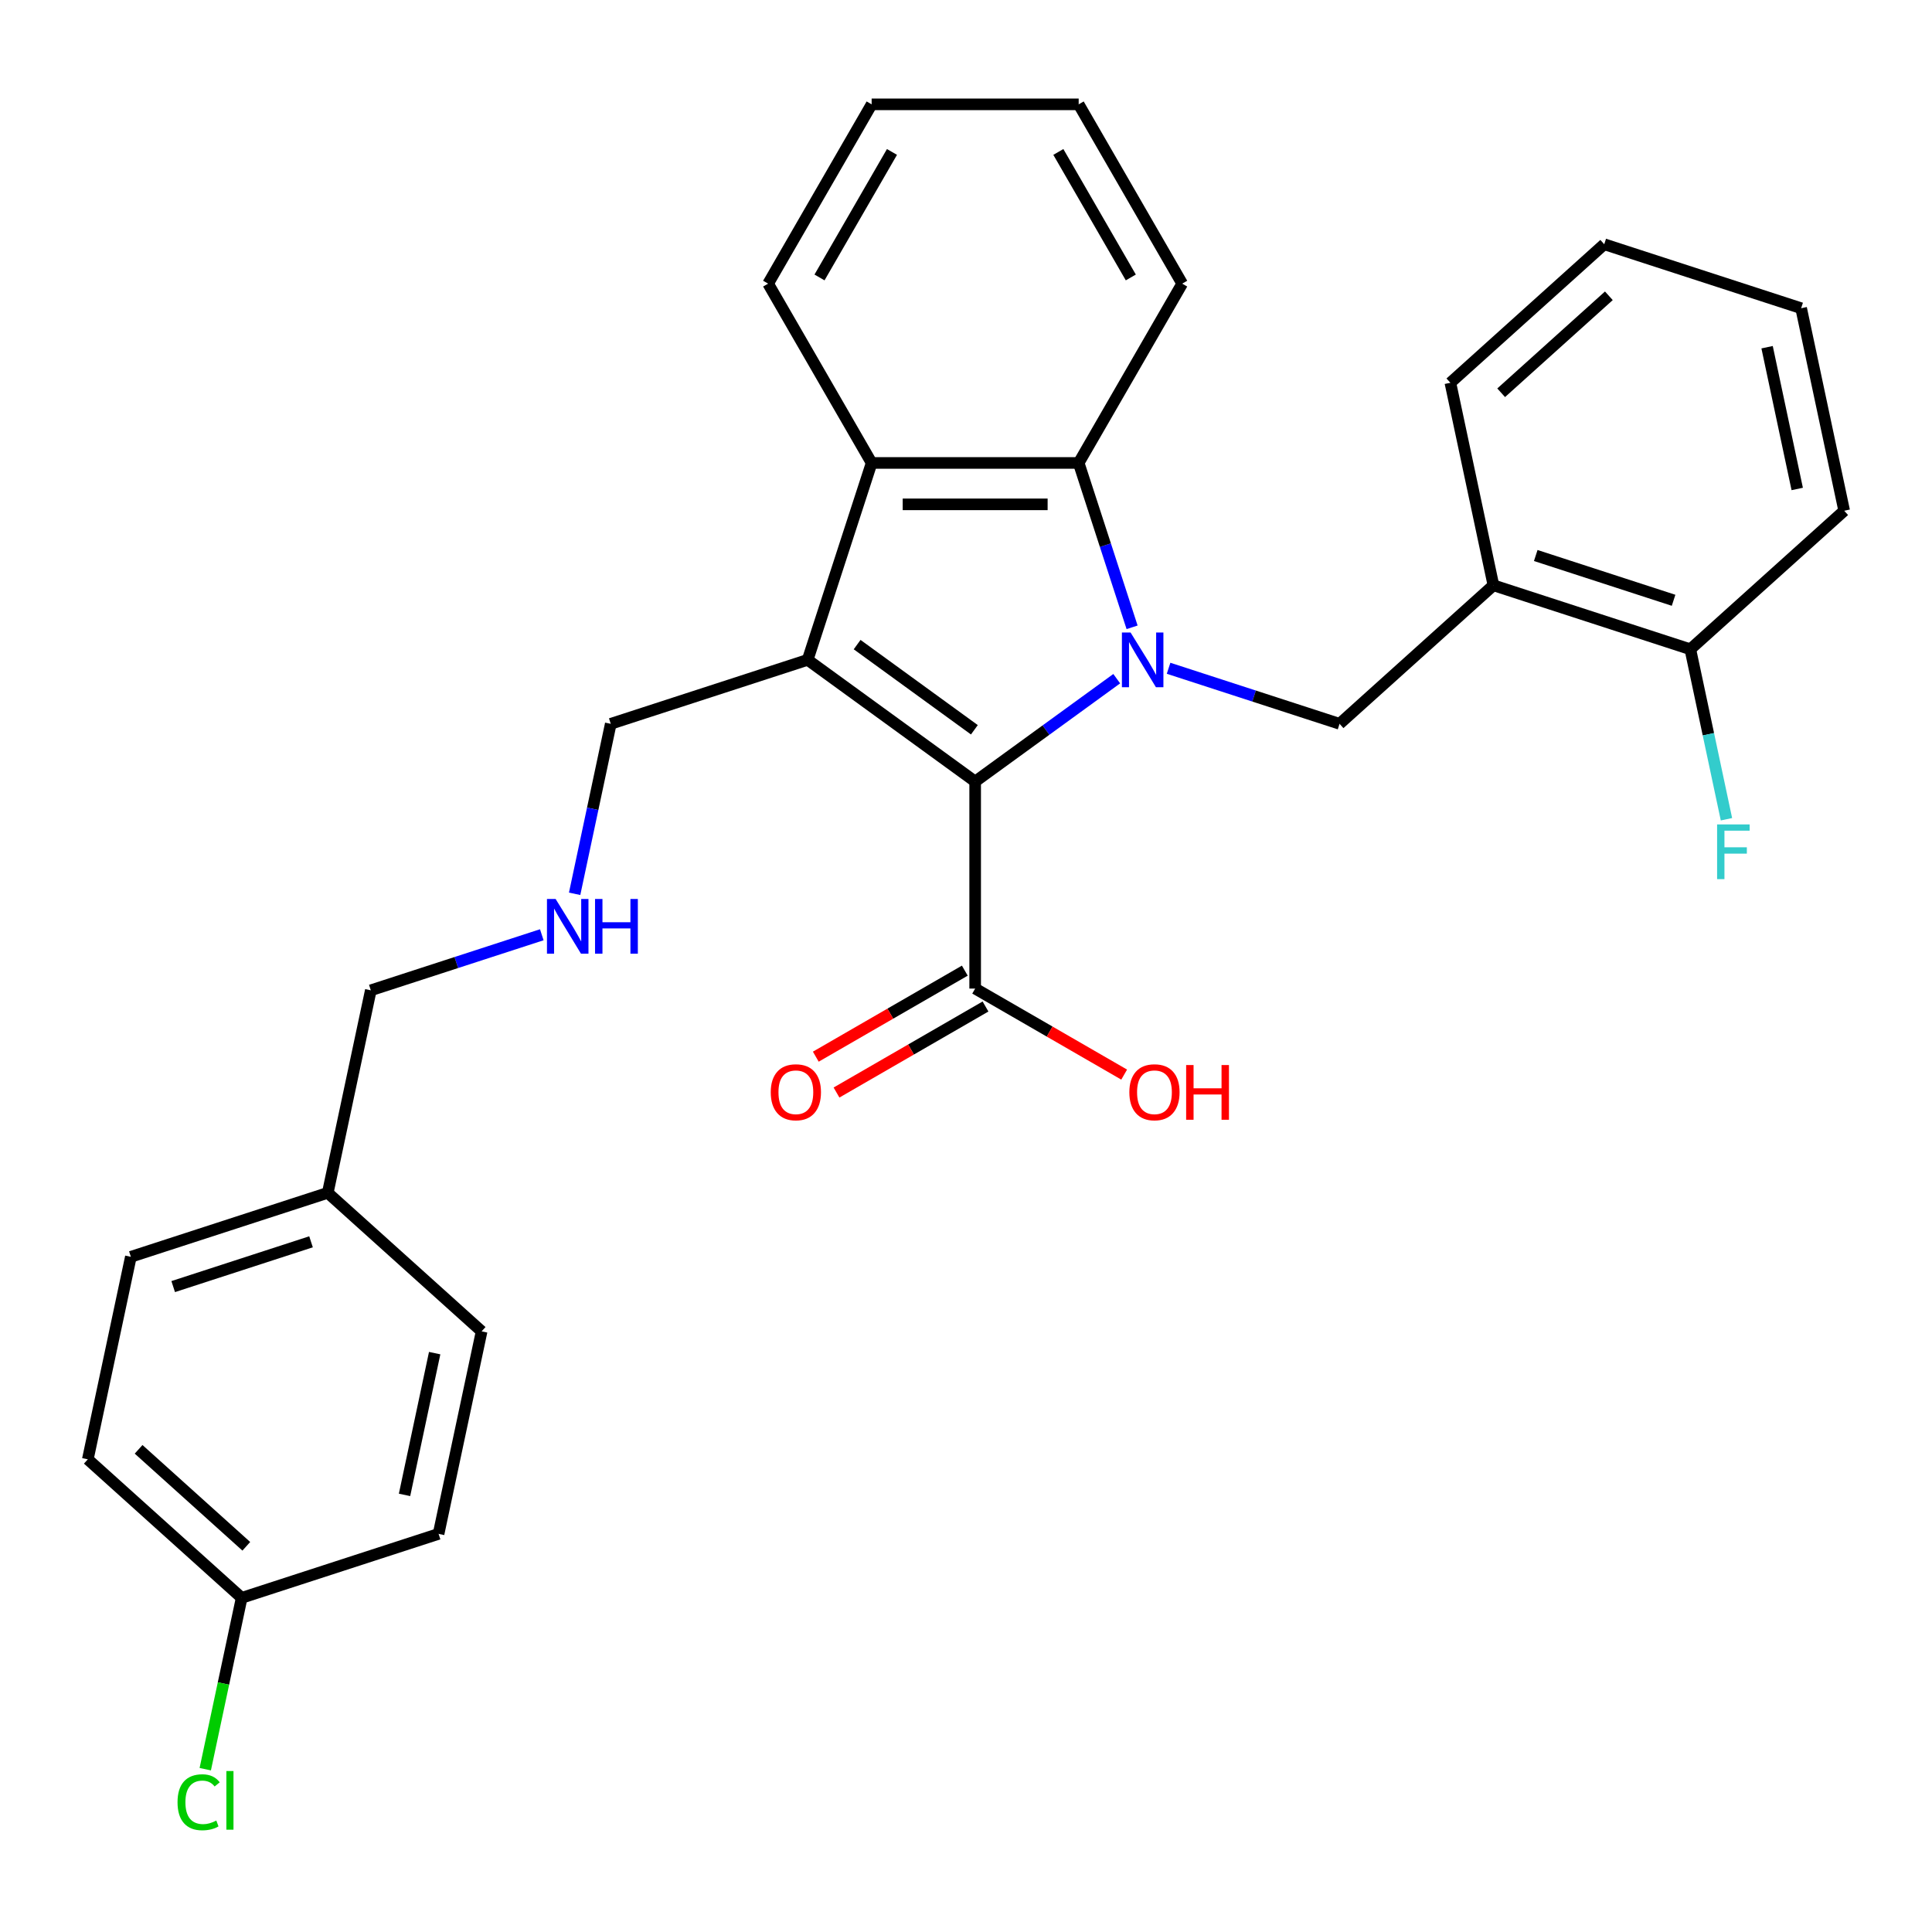 <?xml version='1.0' encoding='iso-8859-1'?>
<svg version='1.1' baseProfile='full'
              xmlns='http://www.w3.org/2000/svg'
                      xmlns:rdkit='http://www.rdkit.org/xml'
                      xmlns:xlink='http://www.w3.org/1999/xlink'
                  xml:space='preserve'
width='1000px' height='1000px' viewBox='0 0 1000 1000'>
<!-- END OF HEADER -->
<rect style='opacity:1.0;fill:#FFFFFF;stroke:none' width='1000' height='1000' x='0' y='0'> </rect>
<path class='bond-0' d='M 578.019,351.284 L 541.38,377.903' style='fill:none;fill-rule:evenodd;stroke:#0000FF;stroke-width:6px;stroke-linecap:butt;stroke-linejoin:miter;stroke-opacity:1' />
<path class='bond-0' d='M 541.38,377.903 L 504.742,404.523' style='fill:none;fill-rule:evenodd;stroke:#000000;stroke-width:6px;stroke-linecap:butt;stroke-linejoin:miter;stroke-opacity:1' />
<path class='bond-2' d='M 585.966,324.696 L 572.145,282.157' style='fill:none;fill-rule:evenodd;stroke:#0000FF;stroke-width:6px;stroke-linecap:butt;stroke-linejoin:miter;stroke-opacity:1' />
<path class='bond-2' d='M 572.145,282.157 L 558.323,239.618' style='fill:none;fill-rule:evenodd;stroke:#000000;stroke-width:6px;stroke-linecap:butt;stroke-linejoin:miter;stroke-opacity:1' />
<path class='bond-4' d='M 604.857,345.895 L 649.106,360.272' style='fill:none;fill-rule:evenodd;stroke:#0000FF;stroke-width:6px;stroke-linecap:butt;stroke-linejoin:miter;stroke-opacity:1' />
<path class='bond-4' d='M 649.106,360.272 L 693.355,374.649' style='fill:none;fill-rule:evenodd;stroke:#000000;stroke-width:6px;stroke-linecap:butt;stroke-linejoin:miter;stroke-opacity:1' />
<path class='bond-1' d='M 504.742,404.523 L 418.046,341.535' style='fill:none;fill-rule:evenodd;stroke:#000000;stroke-width:6px;stroke-linecap:butt;stroke-linejoin:miter;stroke-opacity:1' />
<path class='bond-1' d='M 504.335,377.735 L 443.648,333.644' style='fill:none;fill-rule:evenodd;stroke:#000000;stroke-width:6px;stroke-linecap:butt;stroke-linejoin:miter;stroke-opacity:1' />
<path class='bond-5' d='M 504.742,404.523 L 504.742,511.685' style='fill:none;fill-rule:evenodd;stroke:#000000;stroke-width:6px;stroke-linecap:butt;stroke-linejoin:miter;stroke-opacity:1' />
<path class='bond-9' d='M 418.046,341.535 L 316.129,374.649' style='fill:none;fill-rule:evenodd;stroke:#000000;stroke-width:6px;stroke-linecap:butt;stroke-linejoin:miter;stroke-opacity:1' />
<path class='bond-29' d='M 418.046,341.535 L 451.161,239.618' style='fill:none;fill-rule:evenodd;stroke:#000000;stroke-width:6px;stroke-linecap:butt;stroke-linejoin:miter;stroke-opacity:1' />
<path class='bond-3' d='M 558.323,239.618 L 451.161,239.618' style='fill:none;fill-rule:evenodd;stroke:#000000;stroke-width:6px;stroke-linecap:butt;stroke-linejoin:miter;stroke-opacity:1' />
<path class='bond-3' d='M 542.249,261.05 L 467.235,261.05' style='fill:none;fill-rule:evenodd;stroke:#000000;stroke-width:6px;stroke-linecap:butt;stroke-linejoin:miter;stroke-opacity:1' />
<path class='bond-16' d='M 558.323,239.618 L 611.904,146.813' style='fill:none;fill-rule:evenodd;stroke:#000000;stroke-width:6px;stroke-linecap:butt;stroke-linejoin:miter;stroke-opacity:1' />
<path class='bond-17' d='M 451.161,239.618 L 397.58,146.813' style='fill:none;fill-rule:evenodd;stroke:#000000;stroke-width:6px;stroke-linecap:butt;stroke-linejoin:miter;stroke-opacity:1' />
<path class='bond-6' d='M 693.355,374.649 L 772.992,302.944' style='fill:none;fill-rule:evenodd;stroke:#000000;stroke-width:6px;stroke-linecap:butt;stroke-linejoin:miter;stroke-opacity:1' />
<path class='bond-8' d='M 499.384,502.404 L 460.821,524.668' style='fill:none;fill-rule:evenodd;stroke:#000000;stroke-width:6px;stroke-linecap:butt;stroke-linejoin:miter;stroke-opacity:1' />
<path class='bond-8' d='M 460.821,524.668 L 422.258,546.933' style='fill:none;fill-rule:evenodd;stroke:#FF0000;stroke-width:6px;stroke-linecap:butt;stroke-linejoin:miter;stroke-opacity:1' />
<path class='bond-8' d='M 510.1,520.965 L 471.537,543.229' style='fill:none;fill-rule:evenodd;stroke:#000000;stroke-width:6px;stroke-linecap:butt;stroke-linejoin:miter;stroke-opacity:1' />
<path class='bond-8' d='M 471.537,543.229 L 432.974,565.494' style='fill:none;fill-rule:evenodd;stroke:#FF0000;stroke-width:6px;stroke-linecap:butt;stroke-linejoin:miter;stroke-opacity:1' />
<path class='bond-11' d='M 504.742,511.685 L 543.305,533.949' style='fill:none;fill-rule:evenodd;stroke:#000000;stroke-width:6px;stroke-linecap:butt;stroke-linejoin:miter;stroke-opacity:1' />
<path class='bond-11' d='M 543.305,533.949 L 581.868,556.213' style='fill:none;fill-rule:evenodd;stroke:#FF0000;stroke-width:6px;stroke-linecap:butt;stroke-linejoin:miter;stroke-opacity:1' />
<path class='bond-7' d='M 772.992,302.944 L 874.909,336.059' style='fill:none;fill-rule:evenodd;stroke:#000000;stroke-width:6px;stroke-linecap:butt;stroke-linejoin:miter;stroke-opacity:1' />
<path class='bond-7' d='M 794.902,287.528 L 866.244,310.708' style='fill:none;fill-rule:evenodd;stroke:#000000;stroke-width:6px;stroke-linecap:butt;stroke-linejoin:miter;stroke-opacity:1' />
<path class='bond-22' d='M 772.992,302.944 L 750.711,198.124' style='fill:none;fill-rule:evenodd;stroke:#000000;stroke-width:6px;stroke-linecap:butt;stroke-linejoin:miter;stroke-opacity:1' />
<path class='bond-13' d='M 874.909,336.059 L 884.259,380.05' style='fill:none;fill-rule:evenodd;stroke:#000000;stroke-width:6px;stroke-linecap:butt;stroke-linejoin:miter;stroke-opacity:1' />
<path class='bond-13' d='M 884.259,380.05 L 893.61,424.04' style='fill:none;fill-rule:evenodd;stroke:#33CCCC;stroke-width:6px;stroke-linecap:butt;stroke-linejoin:miter;stroke-opacity:1' />
<path class='bond-24' d='M 874.909,336.059 L 954.545,264.354' style='fill:none;fill-rule:evenodd;stroke:#000000;stroke-width:6px;stroke-linecap:butt;stroke-linejoin:miter;stroke-opacity:1' />
<path class='bond-10' d='M 316.129,374.649 L 306.779,418.64' style='fill:none;fill-rule:evenodd;stroke:#000000;stroke-width:6px;stroke-linecap:butt;stroke-linejoin:miter;stroke-opacity:1' />
<path class='bond-10' d='M 306.779,418.64 L 297.428,462.631' style='fill:none;fill-rule:evenodd;stroke:#0000FF;stroke-width:6px;stroke-linecap:butt;stroke-linejoin:miter;stroke-opacity:1' />
<path class='bond-23' d='M 280.43,483.83 L 236.181,498.207' style='fill:none;fill-rule:evenodd;stroke:#0000FF;stroke-width:6px;stroke-linecap:butt;stroke-linejoin:miter;stroke-opacity:1' />
<path class='bond-23' d='M 236.181,498.207 L 191.932,512.584' style='fill:none;fill-rule:evenodd;stroke:#000000;stroke-width:6px;stroke-linecap:butt;stroke-linejoin:miter;stroke-opacity:1' />
<path class='bond-12' d='M 125.091,827.045 L 45.455,755.34' style='fill:none;fill-rule:evenodd;stroke:#000000;stroke-width:6px;stroke-linecap:butt;stroke-linejoin:miter;stroke-opacity:1' />
<path class='bond-12' d='M 127.487,800.362 L 71.741,750.168' style='fill:none;fill-rule:evenodd;stroke:#000000;stroke-width:6px;stroke-linecap:butt;stroke-linejoin:miter;stroke-opacity:1' />
<path class='bond-15' d='M 125.091,827.045 L 115.666,871.385' style='fill:none;fill-rule:evenodd;stroke:#000000;stroke-width:6px;stroke-linecap:butt;stroke-linejoin:miter;stroke-opacity:1' />
<path class='bond-15' d='M 115.666,871.385 L 106.242,915.726' style='fill:none;fill-rule:evenodd;stroke:#00CC00;stroke-width:6px;stroke-linecap:butt;stroke-linejoin:miter;stroke-opacity:1' />
<path class='bond-32' d='M 125.091,827.045 L 227.008,793.93' style='fill:none;fill-rule:evenodd;stroke:#000000;stroke-width:6px;stroke-linecap:butt;stroke-linejoin:miter;stroke-opacity:1' />
<path class='bond-14' d='M 169.652,617.405 L 191.932,512.584' style='fill:none;fill-rule:evenodd;stroke:#000000;stroke-width:6px;stroke-linecap:butt;stroke-linejoin:miter;stroke-opacity:1' />
<path class='bond-20' d='M 169.652,617.405 L 249.289,689.11' style='fill:none;fill-rule:evenodd;stroke:#000000;stroke-width:6px;stroke-linecap:butt;stroke-linejoin:miter;stroke-opacity:1' />
<path class='bond-21' d='M 169.652,617.405 L 67.735,650.519' style='fill:none;fill-rule:evenodd;stroke:#000000;stroke-width:6px;stroke-linecap:butt;stroke-linejoin:miter;stroke-opacity:1' />
<path class='bond-21' d='M 160.987,642.755 L 89.645,665.936' style='fill:none;fill-rule:evenodd;stroke:#000000;stroke-width:6px;stroke-linecap:butt;stroke-linejoin:miter;stroke-opacity:1' />
<path class='bond-26' d='M 611.904,146.813 L 558.323,54.008' style='fill:none;fill-rule:evenodd;stroke:#000000;stroke-width:6px;stroke-linecap:butt;stroke-linejoin:miter;stroke-opacity:1' />
<path class='bond-26' d='M 585.306,143.608 L 547.799,78.645' style='fill:none;fill-rule:evenodd;stroke:#000000;stroke-width:6px;stroke-linecap:butt;stroke-linejoin:miter;stroke-opacity:1' />
<path class='bond-30' d='M 397.58,146.813 L 451.161,54.008' style='fill:none;fill-rule:evenodd;stroke:#000000;stroke-width:6px;stroke-linecap:butt;stroke-linejoin:miter;stroke-opacity:1' />
<path class='bond-30' d='M 424.178,143.608 L 461.685,78.645' style='fill:none;fill-rule:evenodd;stroke:#000000;stroke-width:6px;stroke-linecap:butt;stroke-linejoin:miter;stroke-opacity:1' />
<path class='bond-18' d='M 227.008,793.93 L 249.289,689.11' style='fill:none;fill-rule:evenodd;stroke:#000000;stroke-width:6px;stroke-linecap:butt;stroke-linejoin:miter;stroke-opacity:1' />
<path class='bond-18' d='M 209.386,773.751 L 224.983,700.377' style='fill:none;fill-rule:evenodd;stroke:#000000;stroke-width:6px;stroke-linecap:butt;stroke-linejoin:miter;stroke-opacity:1' />
<path class='bond-19' d='M 45.455,755.34 L 67.735,650.519' style='fill:none;fill-rule:evenodd;stroke:#000000;stroke-width:6px;stroke-linecap:butt;stroke-linejoin:miter;stroke-opacity:1' />
<path class='bond-27' d='M 750.711,198.124 L 830.348,126.419' style='fill:none;fill-rule:evenodd;stroke:#000000;stroke-width:6px;stroke-linecap:butt;stroke-linejoin:miter;stroke-opacity:1' />
<path class='bond-27' d='M 776.998,203.296 L 832.744,153.102' style='fill:none;fill-rule:evenodd;stroke:#000000;stroke-width:6px;stroke-linecap:butt;stroke-linejoin:miter;stroke-opacity:1' />
<path class='bond-31' d='M 954.545,264.354 L 932.265,159.534' style='fill:none;fill-rule:evenodd;stroke:#000000;stroke-width:6px;stroke-linecap:butt;stroke-linejoin:miter;stroke-opacity:1' />
<path class='bond-31' d='M 930.239,253.087 L 914.643,179.713' style='fill:none;fill-rule:evenodd;stroke:#000000;stroke-width:6px;stroke-linecap:butt;stroke-linejoin:miter;stroke-opacity:1' />
<path class='bond-25' d='M 451.161,54.008 L 558.323,54.008' style='fill:none;fill-rule:evenodd;stroke:#000000;stroke-width:6px;stroke-linecap:butt;stroke-linejoin:miter;stroke-opacity:1' />
<path class='bond-28' d='M 830.348,126.419 L 932.265,159.534' style='fill:none;fill-rule:evenodd;stroke:#000000;stroke-width:6px;stroke-linecap:butt;stroke-linejoin:miter;stroke-opacity:1' />
<path  class='atom-0' d='M 585.178 327.375
L 594.458 342.375
Q 595.378 343.855, 596.858 346.535
Q 598.338 349.215, 598.418 349.375
L 598.418 327.375
L 602.178 327.375
L 602.178 355.695
L 598.298 355.695
L 588.338 339.295
Q 587.178 337.375, 585.938 335.175
Q 584.738 332.975, 584.378 332.295
L 584.378 355.695
L 580.698 355.695
L 580.698 327.375
L 585.178 327.375
' fill='#0000FF'/>
<path  class='atom-9' d='M 398.937 565.346
Q 398.937 558.546, 402.297 554.746
Q 405.657 550.946, 411.937 550.946
Q 418.217 550.946, 421.577 554.746
Q 424.937 558.546, 424.937 565.346
Q 424.937 572.226, 421.537 576.146
Q 418.137 580.026, 411.937 580.026
Q 405.697 580.026, 402.297 576.146
Q 398.937 572.266, 398.937 565.346
M 411.937 576.826
Q 416.257 576.826, 418.577 573.946
Q 420.937 571.026, 420.937 565.346
Q 420.937 559.786, 418.577 556.986
Q 416.257 554.146, 411.937 554.146
Q 407.617 554.146, 405.257 556.946
Q 402.937 559.746, 402.937 565.346
Q 402.937 571.066, 405.257 573.946
Q 407.617 576.826, 411.937 576.826
' fill='#FF0000'/>
<path  class='atom-11' d='M 287.589 465.31
L 296.869 480.31
Q 297.789 481.79, 299.269 484.47
Q 300.749 487.15, 300.829 487.31
L 300.829 465.31
L 304.589 465.31
L 304.589 493.63
L 300.709 493.63
L 290.749 477.23
Q 289.589 475.31, 288.349 473.11
Q 287.149 470.91, 286.789 470.23
L 286.789 493.63
L 283.109 493.63
L 283.109 465.31
L 287.589 465.31
' fill='#0000FF'/>
<path  class='atom-11' d='M 307.989 465.31
L 311.829 465.31
L 311.829 477.35
L 326.309 477.35
L 326.309 465.31
L 330.149 465.31
L 330.149 493.63
L 326.309 493.63
L 326.309 480.55
L 311.829 480.55
L 311.829 493.63
L 307.989 493.63
L 307.989 465.31
' fill='#0000FF'/>
<path  class='atom-12' d='M 584.547 565.346
Q 584.547 558.546, 587.907 554.746
Q 591.267 550.946, 597.547 550.946
Q 603.827 550.946, 607.187 554.746
Q 610.547 558.546, 610.547 565.346
Q 610.547 572.226, 607.147 576.146
Q 603.747 580.026, 597.547 580.026
Q 591.307 580.026, 587.907 576.146
Q 584.547 572.266, 584.547 565.346
M 597.547 576.826
Q 601.867 576.826, 604.187 573.946
Q 606.547 571.026, 606.547 565.346
Q 606.547 559.786, 604.187 556.986
Q 601.867 554.146, 597.547 554.146
Q 593.227 554.146, 590.867 556.946
Q 588.547 559.746, 588.547 565.346
Q 588.547 571.066, 590.867 573.946
Q 593.227 576.826, 597.547 576.826
' fill='#FF0000'/>
<path  class='atom-12' d='M 613.947 551.266
L 617.787 551.266
L 617.787 563.306
L 632.267 563.306
L 632.267 551.266
L 636.107 551.266
L 636.107 579.586
L 632.267 579.586
L 632.267 566.506
L 617.787 566.506
L 617.787 579.586
L 613.947 579.586
L 613.947 551.266
' fill='#FF0000'/>
<path  class='atom-14' d='M 888.769 426.719
L 905.609 426.719
L 905.609 429.959
L 892.569 429.959
L 892.569 438.559
L 904.169 438.559
L 904.169 441.839
L 892.569 441.839
L 892.569 455.039
L 888.769 455.039
L 888.769 426.719
' fill='#33CCCC'/>
<path  class='atom-16' d='M 91.891 932.845
Q 91.891 925.805, 95.171 922.125
Q 98.491 918.405, 104.771 918.405
Q 110.611 918.405, 113.731 922.525
L 111.091 924.685
Q 108.811 921.685, 104.771 921.685
Q 100.491 921.685, 98.211 924.565
Q 95.971 927.405, 95.971 932.845
Q 95.971 938.445, 98.291 941.325
Q 100.651 944.205, 105.211 944.205
Q 108.331 944.205, 111.971 942.325
L 113.091 945.325
Q 111.611 946.285, 109.371 946.845
Q 107.131 947.405, 104.651 947.405
Q 98.491 947.405, 95.171 943.645
Q 91.891 939.885, 91.891 932.845
' fill='#00CC00'/>
<path  class='atom-16' d='M 117.171 916.685
L 120.851 916.685
L 120.851 947.045
L 117.171 947.045
L 117.171 916.685
' fill='#00CC00'/>
</svg>
